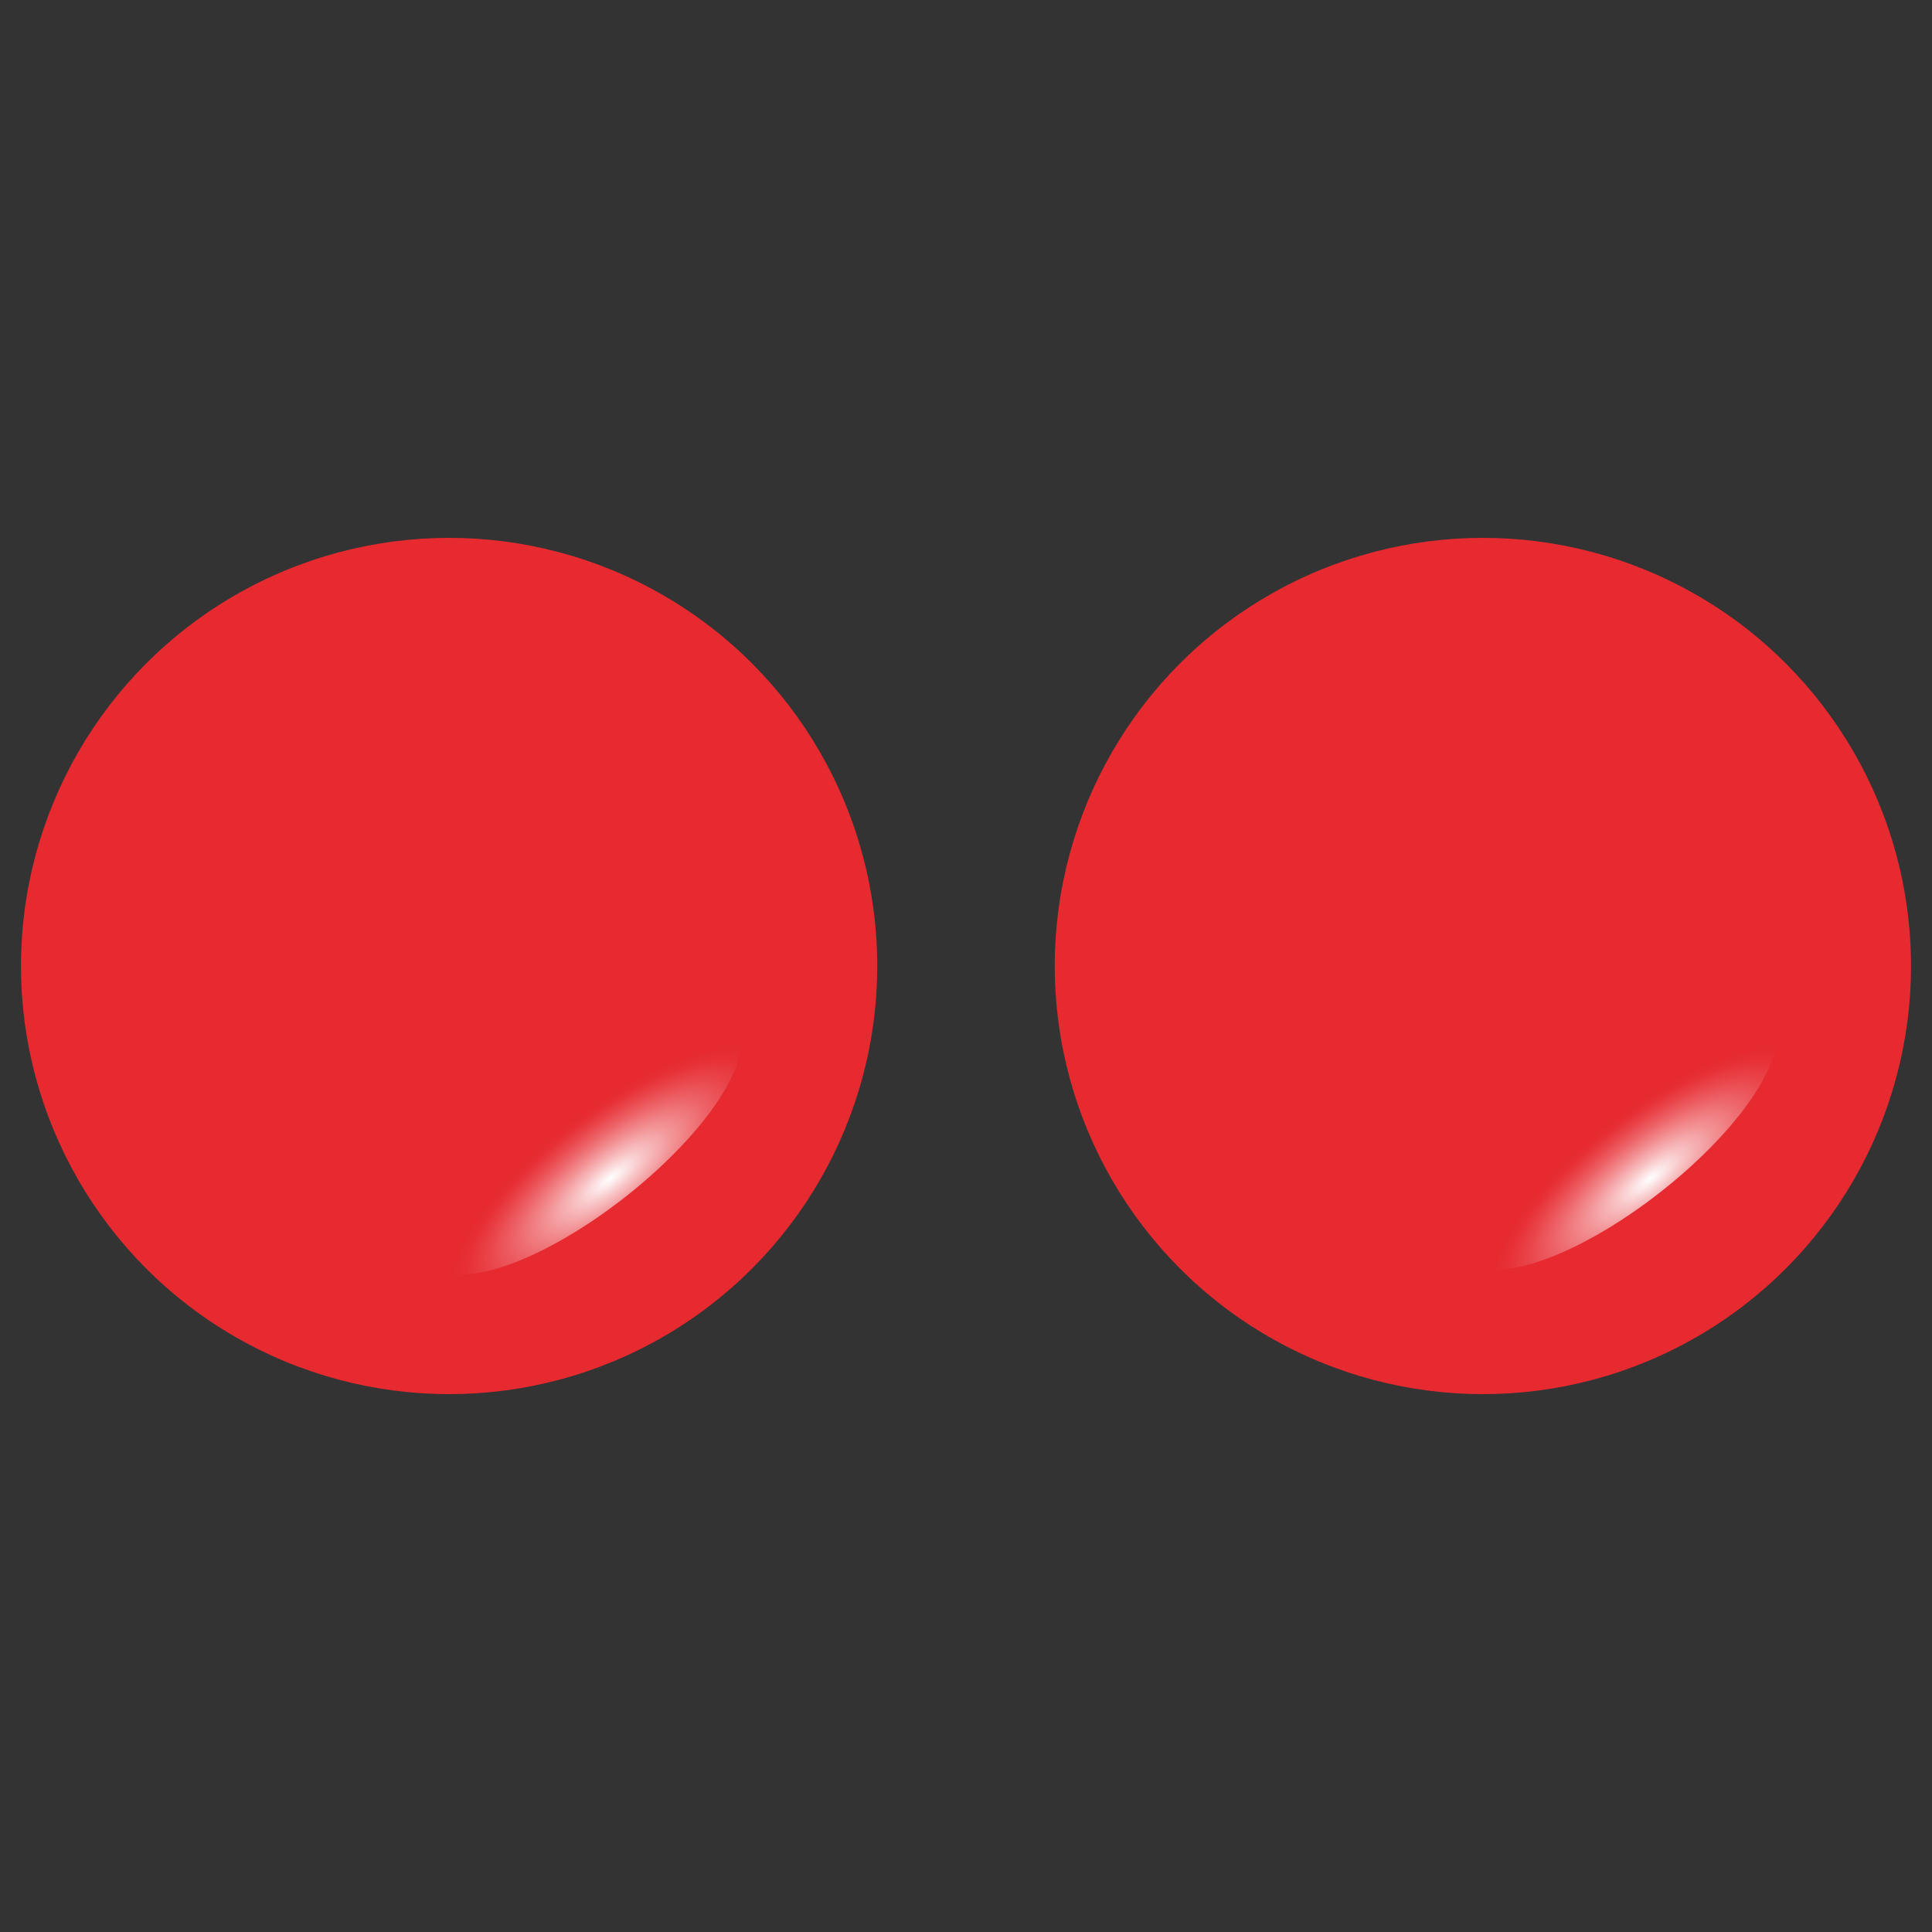 <svg id="Ebene_1" data-name="Ebene 1" xmlns="http://www.w3.org/2000/svg" xmlns:xlink="http://www.w3.org/1999/xlink" viewBox="0 0 512 512"><rect x="0" y="0" width="512" height="512" fill="#333333" stroke="none"/><defs><style>.cls-1{fill:#e62a30;}.cls-2{fill:url(#Unbenannter_Verlauf_2);}.cls-3{fill:url(#Unbenannter_Verlauf_2-2);}</style><radialGradient id="Unbenannter_Verlauf_2" cx="-140.68" cy="3480.61" r="50.69" gradientTransform="translate(567.69 -901.46) scale(1 0.35)" gradientUnits="userSpaceOnUse"><stop offset="0" stop-color="#fff"/><stop offset="0.21" stop-color="#fff" stop-opacity="0.72"/><stop offset="0.42" stop-color="#fff" stop-opacity="0.47"/><stop offset="0.61" stop-color="#fff" stop-opacity="0.27"/><stop offset="0.78" stop-color="#fff" stop-opacity="0.12"/><stop offset="0.91" stop-color="#fff" stop-opacity="0.03"/><stop offset="1" stop-color="#fff" stop-opacity="0"/></radialGradient><radialGradient id="Unbenannter_Verlauf_2-2" cx="-356.69" cy="2993.91" r="50.69" gradientTransform="translate(509.74 -732.94) scale(1 0.35)" xlink:href="#Unbenannter_Verlauf_2"/></defs><title>neo-angin</title><circle class="cls-1" cx="392.98" cy="256" r="113.46"/><ellipse class="cls-2" cx="427.02" cy="303.66" rx="50.69" ry="17.55" transform="matrix(0.79, -0.62, 0.62, 0.79, -96.44, 326.89)"/><circle class="cls-1" cx="119.02" cy="256" r="113.46"/><ellipse class="cls-3" cx="153.05" cy="303.66" rx="50.69" ry="17.55" transform="matrix(0.79, -0.62, 0.62, 0.79, -154.4, 158.38)"/></svg>